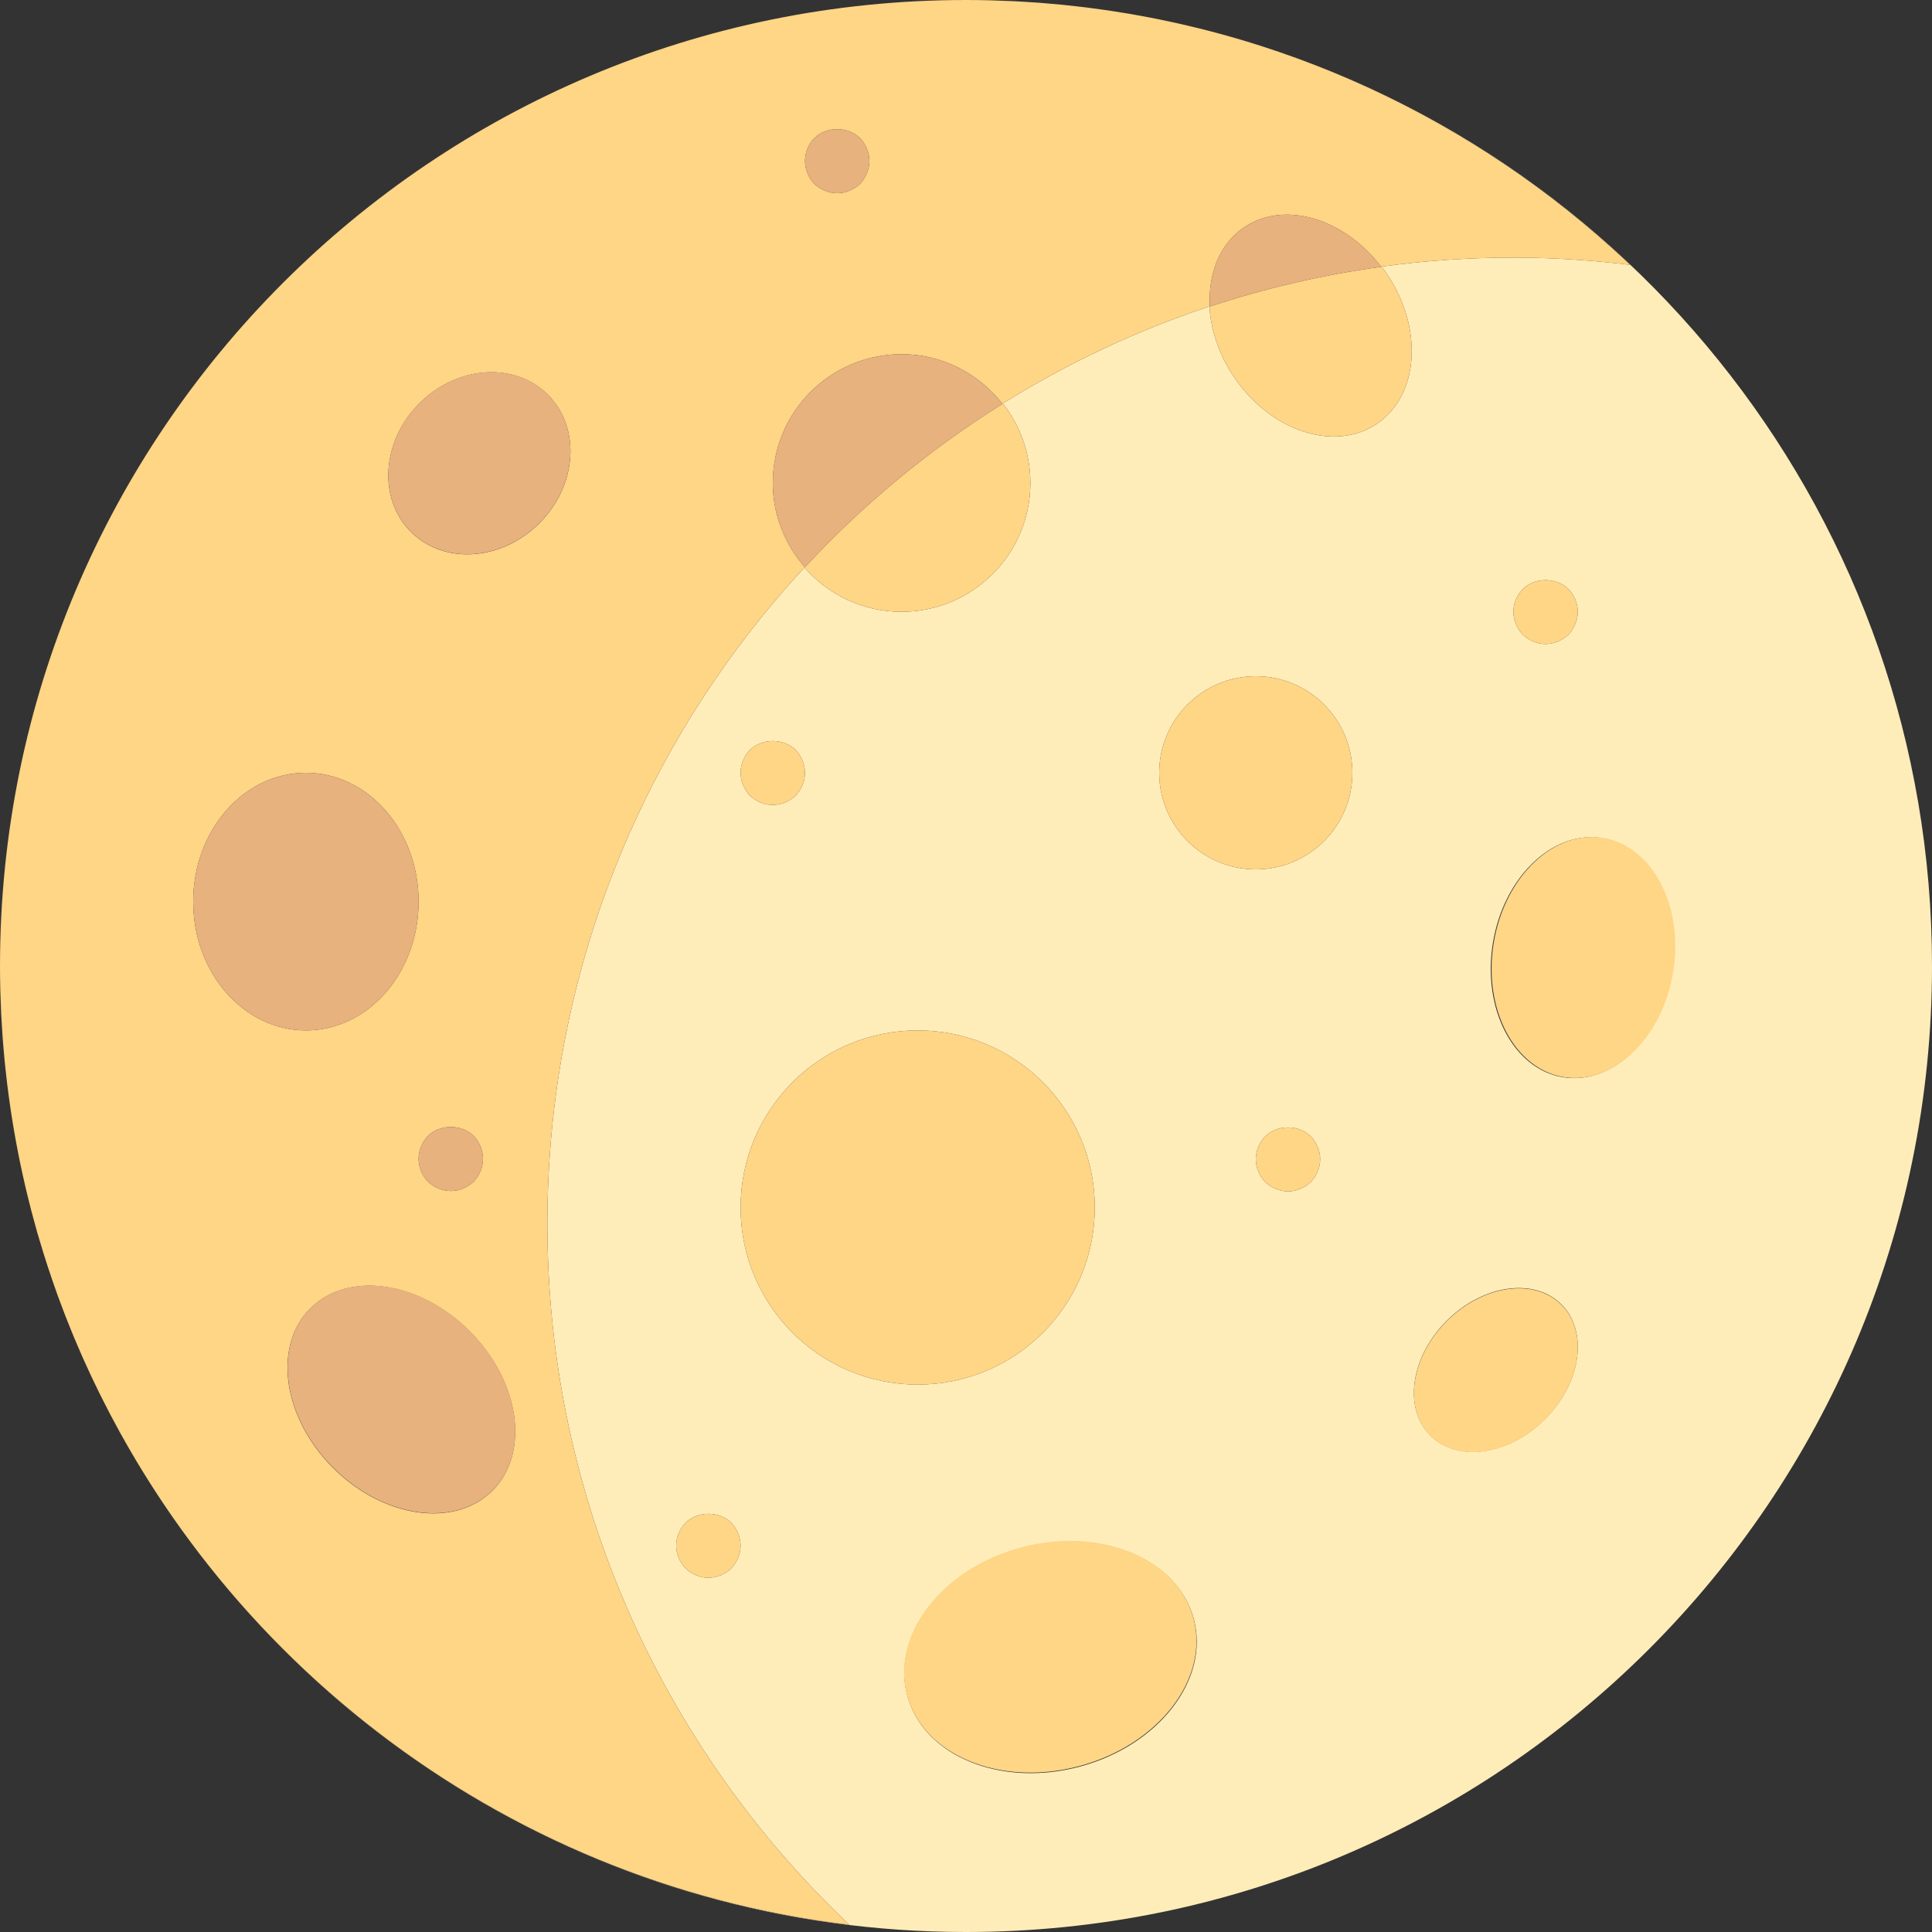 <?xml version="1.0" encoding="iso-8859-1"?>
<!-- Generator: Adobe Illustrator 19.0.0, SVG Export Plug-In . SVG Version: 6.00 Build 0)  -->
<svg version="1.1" id="Capa_1" xmlns="http://www.w3.org/2000/svg" xmlns:xlink="http://www.w3.org/1999/xlink" x="0px" y="0px"
	 viewBox="0 0 480 480" style="enable-background:new 0 0 480 480;" xml:space="preserve">
<rect x="0" y="0" width="480" height="480" fill="#333333" stroke="none"/>
<g>
	<path style="fill:#FFEDB9;" d="M258.089,0.676c1.073,0.08,2.141,0.181,3.21,0.275C260.23,0.857,259.162,0.756,258.089,0.676z"/>
	<path style="fill:#FFEDB9;" d="M246.08,0.077c0.765,0.019,1.525,0.058,2.288,0.084C247.605,0.135,246.845,0.096,246.08,0.077z"/>
	<path style="fill:#FFEDB9;" d="M252.11,0.303c0.956,0.048,1.907,0.116,2.86,0.175C254.017,0.42,253.067,0.351,252.11,0.303z"/>
	<path style="fill:#FFEDB9;" d="M0.146,247.974c-0.022-0.667-0.054-1.333-0.07-2.001C0.092,246.642,0.124,247.306,0.146,247.974z"/>
	<path style="fill:#FFEDB9;" d="M1.438,266.279c-0.095-0.869-0.191-1.738-0.276-2.609C1.247,264.542,1.344,265.41,1.438,266.279z"/>
	<path style="fill:#FFEDB9;" d="M303.561,8.525c38.557,10.583,73.23,30.554,101.437,57.281C395.485,64.659,385.822,64,376,64
		c-11.109,0-22.036,0.772-32.743,2.233c0.449,0.587,0.89,1.186,1.311,1.809c9.12,13.473,8.019,30.146-2.46,37.24
		c-10.479,7.094-26.368,1.922-35.488-11.551c-3.803-5.618-5.822-11.79-6.132-17.594c-18.17,6.019-35.374,14.151-51.329,24.104
		C253.44,105.681,256,112.539,256,120c0,17.673-14.327,32-32,32c-9.635,0-18.268-4.264-24.135-11.001
		C160.234,183.802,136,241.067,136,304c0,68.614,28.84,130.454,75.002,174.194c-77.915-9.391-144.343-56.085-180.868-121.708
		C71.109,430.151,149.727,480,240,480c132.548,0,240-107.452,240-240C480,129.458,405.259,36.388,303.561,8.525z M186.32,186.32
		c3.039-2.961,8.32-2.961,11.359,0c1.438,1.52,2.32,3.598,2.32,5.68c0,2.078-0.883,4.16-2.32,5.68
		c-1.523,1.438-3.602,2.32-5.68,2.32s-4.164-0.883-5.68-2.32c-1.445-1.52-2.32-3.602-2.32-5.68
		C184,189.84,184.875,187.84,186.32,186.32z M181.68,389.679c-1.523,1.438-3.602,2.32-5.68,2.32s-4.164-0.883-5.68-2.32
		c-1.445-1.52-2.32-3.602-2.32-5.68c0-2.082,0.875-4.16,2.32-5.68c3.039-2.961,8.32-2.961,11.359,0c1.438,1.52,2.32,3.598,2.32,5.68
		C184,386.078,183.117,388.16,181.68,389.679z M184,300c0-24.3,19.699-44,44-44c24.3,0,44,19.699,44,44c0,24.301-19.699,44-44,44
		C203.699,344,184,324.301,184,300z M268.277,438.911c-19.656,5.263-38.845-2.626-42.861-17.622
		c-4.016-14.996,8.663-31.419,28.319-36.683c19.656-5.263,38.845,2.626,42.861,17.622S287.933,433.647,268.277,438.911z
		 M325.68,293.68c-1.523,1.438-3.602,2.32-5.68,2.32s-4.164-0.883-5.68-2.32c-1.445-1.52-2.32-3.602-2.32-5.68
		c0-2.082,0.875-4.16,2.32-5.68c3.039-2.961,8.32-2.961,11.359,0c1.438,1.52,2.32,3.598,2.32,5.68
		C328,290.078,327.117,292.16,325.68,293.68z M312,216c-13.255,0-24-10.745-24-24s10.745-24,24-24s24,10.745,24,24
		S325.255,216,312,216z M378.398,146.32c2.797-2.883,8.242-2.961,11.281,0c1.438,1.52,2.32,3.598,2.32,5.68
		c0,2.078-0.883,4.16-2.32,5.68c-1.523,1.438-3.602,2.32-5.68,2.32c-2.164,0-4.164-0.883-5.68-2.32
		c-1.445-1.52-2.32-3.602-2.32-5.68C376,149.84,376.875,147.84,378.398,146.32z M383.856,352.573
		c-8.994,8.994-21.755,10.817-28.5,4.071c-6.746-6.746-4.923-19.506,4.071-28.5c8.995-8.994,21.755-10.817,28.5-4.072
		S392.85,343.578,383.856,352.573z M388.289,267.636c-12.304-2.028-20.085-16.971-17.381-33.376
		c2.704-16.405,14.871-28.059,27.174-26.031s20.085,16.971,17.381,33.376C412.759,258.01,400.592,269.664,388.289,267.636z"/>
	<path style="fill:#FFEDB9;" d="M0.435,254.289c-0.047-0.793-0.101-1.583-0.14-2.378C0.334,252.706,0.389,253.496,0.435,254.289z"/>
	<path style="fill:#FFEDB9;" d="M298.142,7.107c1.735,0.432,3.462,0.883,5.182,1.353C301.604,7.991,299.877,7.539,298.142,7.107z"/>
	<path style="fill:#FFEDB9;" d="M287.051,4.624c1.539,0.306,3.071,0.631,4.599,0.967C290.121,5.255,288.589,4.929,287.051,4.624z"/>
	<path style="fill:#FFEDB9;" d="M264.009,1.192c1.172,0.117,2.338,0.254,3.506,0.387C266.348,1.446,265.182,1.309,264.009,1.192z"/>
	<path style="fill:#FFEDB9;" d="M0.866,260.34c-0.071-0.843-0.146-1.684-0.208-2.529C0.72,258.656,0.796,259.498,0.866,260.34z"/>
	<path style="fill:#FFEDB9;" d="M292.635,5.805c1.633,0.366,3.259,0.75,4.879,1.149C295.894,6.556,294.269,6.171,292.635,5.805z"/>
	<path style="fill:#FFEDB9;" d="M269.87,1.849c1.265,0.157,2.523,0.334,3.782,0.511C272.393,2.183,271.135,2.006,269.87,1.849z"/>
	<path style="fill:#FFEDB9;" d="M275.664,2.642c1.355,0.202,2.703,0.423,4.05,0.648C278.367,3.065,277.019,2.844,275.664,2.642z"/>
	<path style="fill:#FFEDB9;" d="M281.394,3.568c1.446,0.252,2.885,0.522,4.322,0.8C284.279,4.091,282.84,3.82,281.394,3.568z"/>
	<path style="fill:#FFEDB9;" d="M3.982,283.7c-0.167-0.907-0.327-1.817-0.484-2.728C3.655,281.883,3.815,282.792,3.982,283.7z"/>
	<path style="fill:#FFEDB9;" d="M2.149,272.147c-0.119-0.886-0.236-1.772-0.345-2.66C1.914,270.375,2.031,271.261,2.149,272.147z"/>
	<path style="fill:#FFEDB9;" d="M14.108,321.229c-1.555-4.322-2.983-8.704-4.293-13.136
		C11.125,312.526,12.554,316.907,14.108,321.229z"/>
	<path style="fill:#FFEDB9;" d="M17.864,330.98c-0.519-1.265-1.035-2.533-1.533-3.809C16.829,328.448,17.345,329.715,17.864,330.98z
		"/>
	<path style="fill:#FFEDB9;" d="M20.031,336.094c-0.549-1.254-1.093-2.512-1.621-3.777
		C18.938,333.582,19.482,334.839,20.031,336.094z"/>
	<path style="fill:#FFEDB9;" d="M15.854,325.916c-0.506-1.318-1.009-2.638-1.492-3.967
		C14.845,323.278,15.349,324.597,15.854,325.916z"/>
	<path style="fill:#FFEDB9;" d="M5.1,289.396c-0.192-0.919-0.375-1.841-0.557-2.764C4.725,287.555,4.907,288.477,5.1,289.396z"/>
	<path style="fill:#FFEDB9;" d="M7.731,300.627c-0.249-0.956-0.482-1.918-0.72-2.879C7.249,298.709,7.482,299.671,7.731,300.627z"/>
	<path style="fill:#FFEDB9;" d="M6.349,295.035c-0.219-0.931-0.424-1.867-0.632-2.802C5.925,293.168,6.131,294.104,6.349,295.035z"
		/>
	<path style="fill:#FFEDB9;" d="M2.998,277.952c-0.143-0.898-0.281-1.799-0.414-2.7C2.717,276.154,2.855,277.053,2.998,277.952z"/>
	<path style="fill:#FFEDB9;" d="M9.242,306.163c-0.29-1.011-0.56-2.031-0.837-3.047C8.681,304.133,8.952,305.152,9.242,306.163z"/>
	<path style="fill:#FFEDB9;" d="M24.746,346.221c-0.636-1.286-1.262-2.579-1.876-3.878C23.483,343.643,24.11,344.935,24.746,346.221
		z"/>
	<path style="fill:#FFEDB9;" d="M29.933,356.127c-0.771-1.391-1.526-2.791-2.269-4.198
		C28.407,353.336,29.163,354.736,29.933,356.127z"/>
	<path style="fill:#FFEDB9;" d="M27.283,351.207c-0.696-1.327-1.378-2.663-2.05-4.004C25.905,348.545,26.588,349.88,27.283,351.207z
		"/>
	<path style="fill:#FFEDB9;" d="M22.327,341.18c-0.588-1.263-1.168-2.53-1.735-3.804C21.158,338.651,21.739,339.917,22.327,341.18z"
		/>
	<path style="fill:#FFD586;" d="M211.002,478.194C164.84,434.454,136,372.614,136,304c0-62.933,24.234-120.197,63.865-163
		C205.732,147.736,214.365,152,224,152c17.673,0,32-14.327,32-32c0-7.461-2.56-14.319-6.841-19.761
		c15.954-9.953,33.158-18.085,51.329-24.104c0.31,5.804,2.329,11.977,6.132,17.594c9.12,13.473,25.009,18.645,35.488,11.551
		c10.479-7.094,11.581-23.766,2.46-37.24c-0.422-0.623-0.862-1.222-1.311-1.809C353.964,64.772,364.891,64,376,64
		c9.822,0,19.485,0.659,28.998,1.806c-28.207-26.727-62.88-46.698-101.437-57.281c-0.079-0.022-0.158-0.043-0.237-0.064
		c-1.72-0.47-3.447-0.921-5.182-1.353c-0.209-0.052-0.418-0.102-0.627-0.153c-1.62-0.399-3.246-0.783-4.879-1.149
		c-0.328-0.073-0.658-0.143-0.986-0.215c-1.528-0.336-3.06-0.66-4.599-0.967c-0.444-0.088-0.89-0.17-1.334-0.256
		c-1.437-0.278-2.876-0.548-4.322-0.8c-0.558-0.097-1.12-0.185-1.679-0.278c-1.347-0.225-2.696-0.446-4.05-0.648
		c-0.669-0.1-1.342-0.187-2.013-0.282c-1.259-0.177-2.517-0.354-3.782-0.511c-0.783-0.097-1.57-0.179-2.355-0.269
		c-1.167-0.134-2.333-0.271-3.506-0.387c-0.901-0.09-1.807-0.161-2.71-0.241c-1.069-0.094-2.137-0.195-3.21-0.275
		c-1.036-0.077-2.079-0.134-3.119-0.198c-0.953-0.059-1.904-0.127-2.86-0.175c-1.244-0.062-2.494-0.099-3.743-0.142
		c-0.763-0.026-1.523-0.065-2.288-0.084C244.059,0.027,242.033,0,240,0C107.452,0,0,107.452,0,240c0,1.997,0.027,3.988,0.076,5.973
		c0.016,0.669,0.049,1.334,0.07,2.001c0.043,1.314,0.086,2.628,0.15,3.937c0.039,0.795,0.093,1.585,0.14,2.378
		c0.069,1.176,0.137,2.351,0.223,3.522c0.062,0.845,0.137,1.686,0.208,2.529c0.093,1.112,0.187,2.223,0.296,3.33
		c0.085,0.872,0.181,1.74,0.276,2.609c0.117,1.071,0.236,2.141,0.367,3.208c0.109,0.889,0.226,1.775,0.345,2.66
		c0.139,1.037,0.282,2.072,0.434,3.105c0.133,0.902,0.271,1.802,0.414,2.7c0.16,1.009,0.327,2.015,0.5,3.02
		c0.157,0.911,0.316,1.821,0.484,2.728c0.18,0.98,0.37,1.957,0.562,2.932c0.182,0.923,0.364,1.845,0.557,2.764
		c0.198,0.948,0.408,1.893,0.617,2.837c0.208,0.935,0.414,1.871,0.632,2.802c0.213,0.907,0.439,1.81,0.662,2.713
		c0.237,0.96,0.471,1.923,0.72,2.879c0.217,0.833,0.448,1.659,0.673,2.489c0.277,1.017,0.547,2.036,0.837,3.047
		c0.185,0.646,0.384,1.286,0.574,1.929c1.31,4.433,2.738,8.814,4.293,13.136c0.086,0.239,0.167,0.481,0.254,0.72
		c0.483,1.329,0.986,2.649,1.492,3.967c0.16,0.418,0.315,0.839,0.477,1.255c0.498,1.276,1.014,2.544,1.533,3.809
		c0.183,0.445,0.361,0.893,0.546,1.336c0.528,1.266,1.072,2.523,1.621,3.777c0.187,0.427,0.371,0.856,0.561,1.282
		c0.567,1.274,1.147,2.542,1.735,3.804c0.181,0.388,0.36,0.776,0.543,1.163c0.614,1.299,1.24,2.592,1.876,3.878
		c0.162,0.328,0.324,0.655,0.488,0.981c0.672,1.342,1.354,2.677,2.05,4.004c0.126,0.241,0.254,0.481,0.381,0.722
		c0.744,1.407,1.498,2.808,2.269,4.198c0.067,0.12,0.134,0.239,0.201,0.359C66.659,422.109,133.088,468.803,211.002,478.194z
		 M309.08,56.49c9.987-6.761,24.821-2.287,34.093,9.802c-14.663,2.007-28.895,5.336-42.589,9.867
		C300.151,68.043,302.97,60.626,309.08,56.49z M202.32,34.32c2.961-2.961,8.32-2.961,11.359,0c1.438,1.52,2.32,3.598,2.32,5.68
		c0,2.078-0.883,4.16-2.32,5.68C212.156,47.117,210.078,48,208,48s-4.164-0.883-5.68-2.32C200.875,44.16,200,42.16,200,40
		S200.875,35.758,202.32,34.32z M192.042,118.353c0.829-16.363,13.949-29.482,30.312-30.312C222.899,88.014,223.448,88,224,88
		c10.219,0,19.213,4.878,25.072,12.335c-18.131,11.324-34.64,24.989-49.102,40.593c-4.9-5.622-7.97-12.884-7.97-20.928
		C192,119.448,192.014,118.899,192.042,118.353z M104.201,100.201c9.404-9.404,23.699-10.357,31.927-2.128
		c8.229,8.229,7.276,22.523-2.128,31.927s-23.699,10.357-31.927,2.128S94.797,109.605,104.201,100.201z M120,287.9
		c0,2.078-0.883,4.16-2.32,5.68c-1.523,1.438-3.602,2.32-5.68,2.32s-4.164-0.883-5.68-2.32c-1.445-1.52-2.32-3.602-2.32-5.68
		c0-2.082,0.875-4.16,2.32-5.68c2.961-2.961,8.398-2.961,11.359,0C119.117,283.74,120,285.818,120,287.9z M48,224
		c0-17.673,12.536-32,28-32s28,14.327,28,32s-12.536,32-28,32S48,241.673,48,224z M77.087,325.087
		c9.373-9.373,27.101-6.84,39.598,5.657s15.03,30.225,5.657,39.598c-9.373,9.373-27.101,6.84-39.598-5.657
		C70.247,352.188,67.714,334.459,77.087,325.087z"/>
	<ellipse style="fill:#E7B27E;" cx="76" cy="224" rx="28" ry="32"/>
	
		<ellipse transform="matrix(0.707 0.707 -0.707 0.707 275.076 31.334)" style="fill:#E7B27E;" cx="99.714" cy="347.714" rx="32" ry="24"/>
	
		<ellipse transform="matrix(-0.707 -0.707 0.707 -0.707 393.761 843.818)" style="fill:#FFD586;" cx="371.641" cy="340.359" rx="17.274" ry="23.032"/>
	<path style="fill:#FFD586;" d="M192,200c2.078,0,4.156-0.883,5.68-2.32c1.438-1.52,2.32-3.602,2.32-5.68
		c0-2.082-0.883-4.16-2.32-5.68c-3.039-2.961-8.32-2.961-11.359,0c-1.445,1.52-2.32,3.52-2.32,5.68c0,2.078,0.875,4.16,2.32,5.68
		C187.836,199.117,189.922,200,192,200z"/>
	<path style="fill:#E7B27E;" d="M106.32,282.221c-1.445,1.52-2.32,3.598-2.32,5.68c0,2.078,0.875,4.16,2.32,5.68
		c1.516,1.438,3.602,2.32,5.68,2.32s4.156-0.883,5.68-2.32c1.438-1.52,2.32-3.602,2.32-5.68c0-2.082-0.883-4.16-2.32-5.68
		C114.719,279.26,109.281,279.26,106.32,282.221z"/>
	<path style="fill:#FFD586;" d="M314.32,282.32c-1.445,1.52-2.32,3.598-2.32,5.68c0,2.078,0.875,4.16,2.32,5.68
		c1.516,1.438,3.602,2.32,5.68,2.32s4.156-0.883,5.68-2.32c1.438-1.52,2.32-3.602,2.32-5.68c0-2.082-0.883-4.16-2.32-5.68
		C322.641,279.359,317.359,279.359,314.32,282.32z"/>
	<path style="fill:#FFD586;" d="M384,160c2.078,0,4.156-0.883,5.68-2.32c1.438-1.52,2.32-3.602,2.32-5.68
		c0-2.082-0.883-4.16-2.32-5.68c-3.039-2.961-8.484-2.883-11.281,0c-1.523,1.52-2.398,3.52-2.398,5.68c0,2.078,0.875,4.16,2.32,5.68
		C379.836,159.117,381.836,160,384,160z"/>
	<path style="fill:#E7B27E;" d="M208,48c2.078,0,4.156-0.883,5.68-2.32c1.438-1.52,2.32-3.602,2.32-5.68
		c0-2.082-0.883-4.16-2.32-5.68c-3.039-2.961-8.398-2.961-11.359,0C200.875,35.758,200,37.84,200,40s0.875,4.16,2.32,5.68
		C203.836,47.117,205.922,48,208,48z"/>
	<path style="fill:#FFD586;" d="M170.32,378.32c-1.445,1.52-2.32,3.598-2.32,5.68c0,2.078,0.875,4.16,2.32,5.68
		c1.516,1.438,3.602,2.32,5.68,2.32s4.156-0.883,5.68-2.32c1.438-1.52,2.32-3.602,2.32-5.68c0-2.082-0.883-4.16-2.32-5.68
		C178.641,375.359,173.359,375.359,170.32,378.32z"/>
	<circle style="fill:#FFD586;" cx="228" cy="300" r="44"/>
	<circle style="fill:#FFD586;" cx="312" cy="192" r="24"/>
	
		<ellipse transform="matrix(-0.259 -0.966 0.966 -0.259 -69.224 770.391)" style="fill:#FFD586;" cx="261.006" cy="411.759" rx="28.109" ry="36.844"/>
	
		<ellipse transform="matrix(0.163 -0.987 0.987 0.163 94.467 587.18)" style="fill:#FFD586;" cx="393.186" cy="237.933" rx="30.104" ry="22.578"/>
	<path style="fill:#E7B27E;" d="M199.97,140.928c14.461-15.604,30.97-29.269,49.102-40.593C243.213,92.878,234.219,88,224,88
		c-0.552,0-1.101,0.014-1.647,0.042c-16.363,0.829-29.482,13.949-30.312,30.312C192.014,118.899,192,119.448,192,120
		C192,128.043,195.07,135.306,199.97,140.928z"/>
	
		<ellipse transform="matrix(0.707 0.707 -0.707 0.707 116.272 -50.505)" style="fill:#E7B27E;" cx="119.1" cy="115.1" rx="21.071" ry="24.081"/>
	<path style="fill:#E7B27E;" d="M300.584,76.159c13.694-4.531,27.926-7.86,42.589-9.867c-9.272-12.089-24.106-16.563-34.093-9.802
		C302.97,60.626,300.151,68.043,300.584,76.159z"/>
</g>
<g>
</g>
<g>
</g>
<g>
</g>
<g>
</g>
<g>
</g>
<g>
</g>
<g>
</g>
<g>
</g>
<g>
</g>
<g>
</g>
<g>
</g>
<g>
</g>
<g>
</g>
<g>
</g>
<g>
</g>
</svg>
